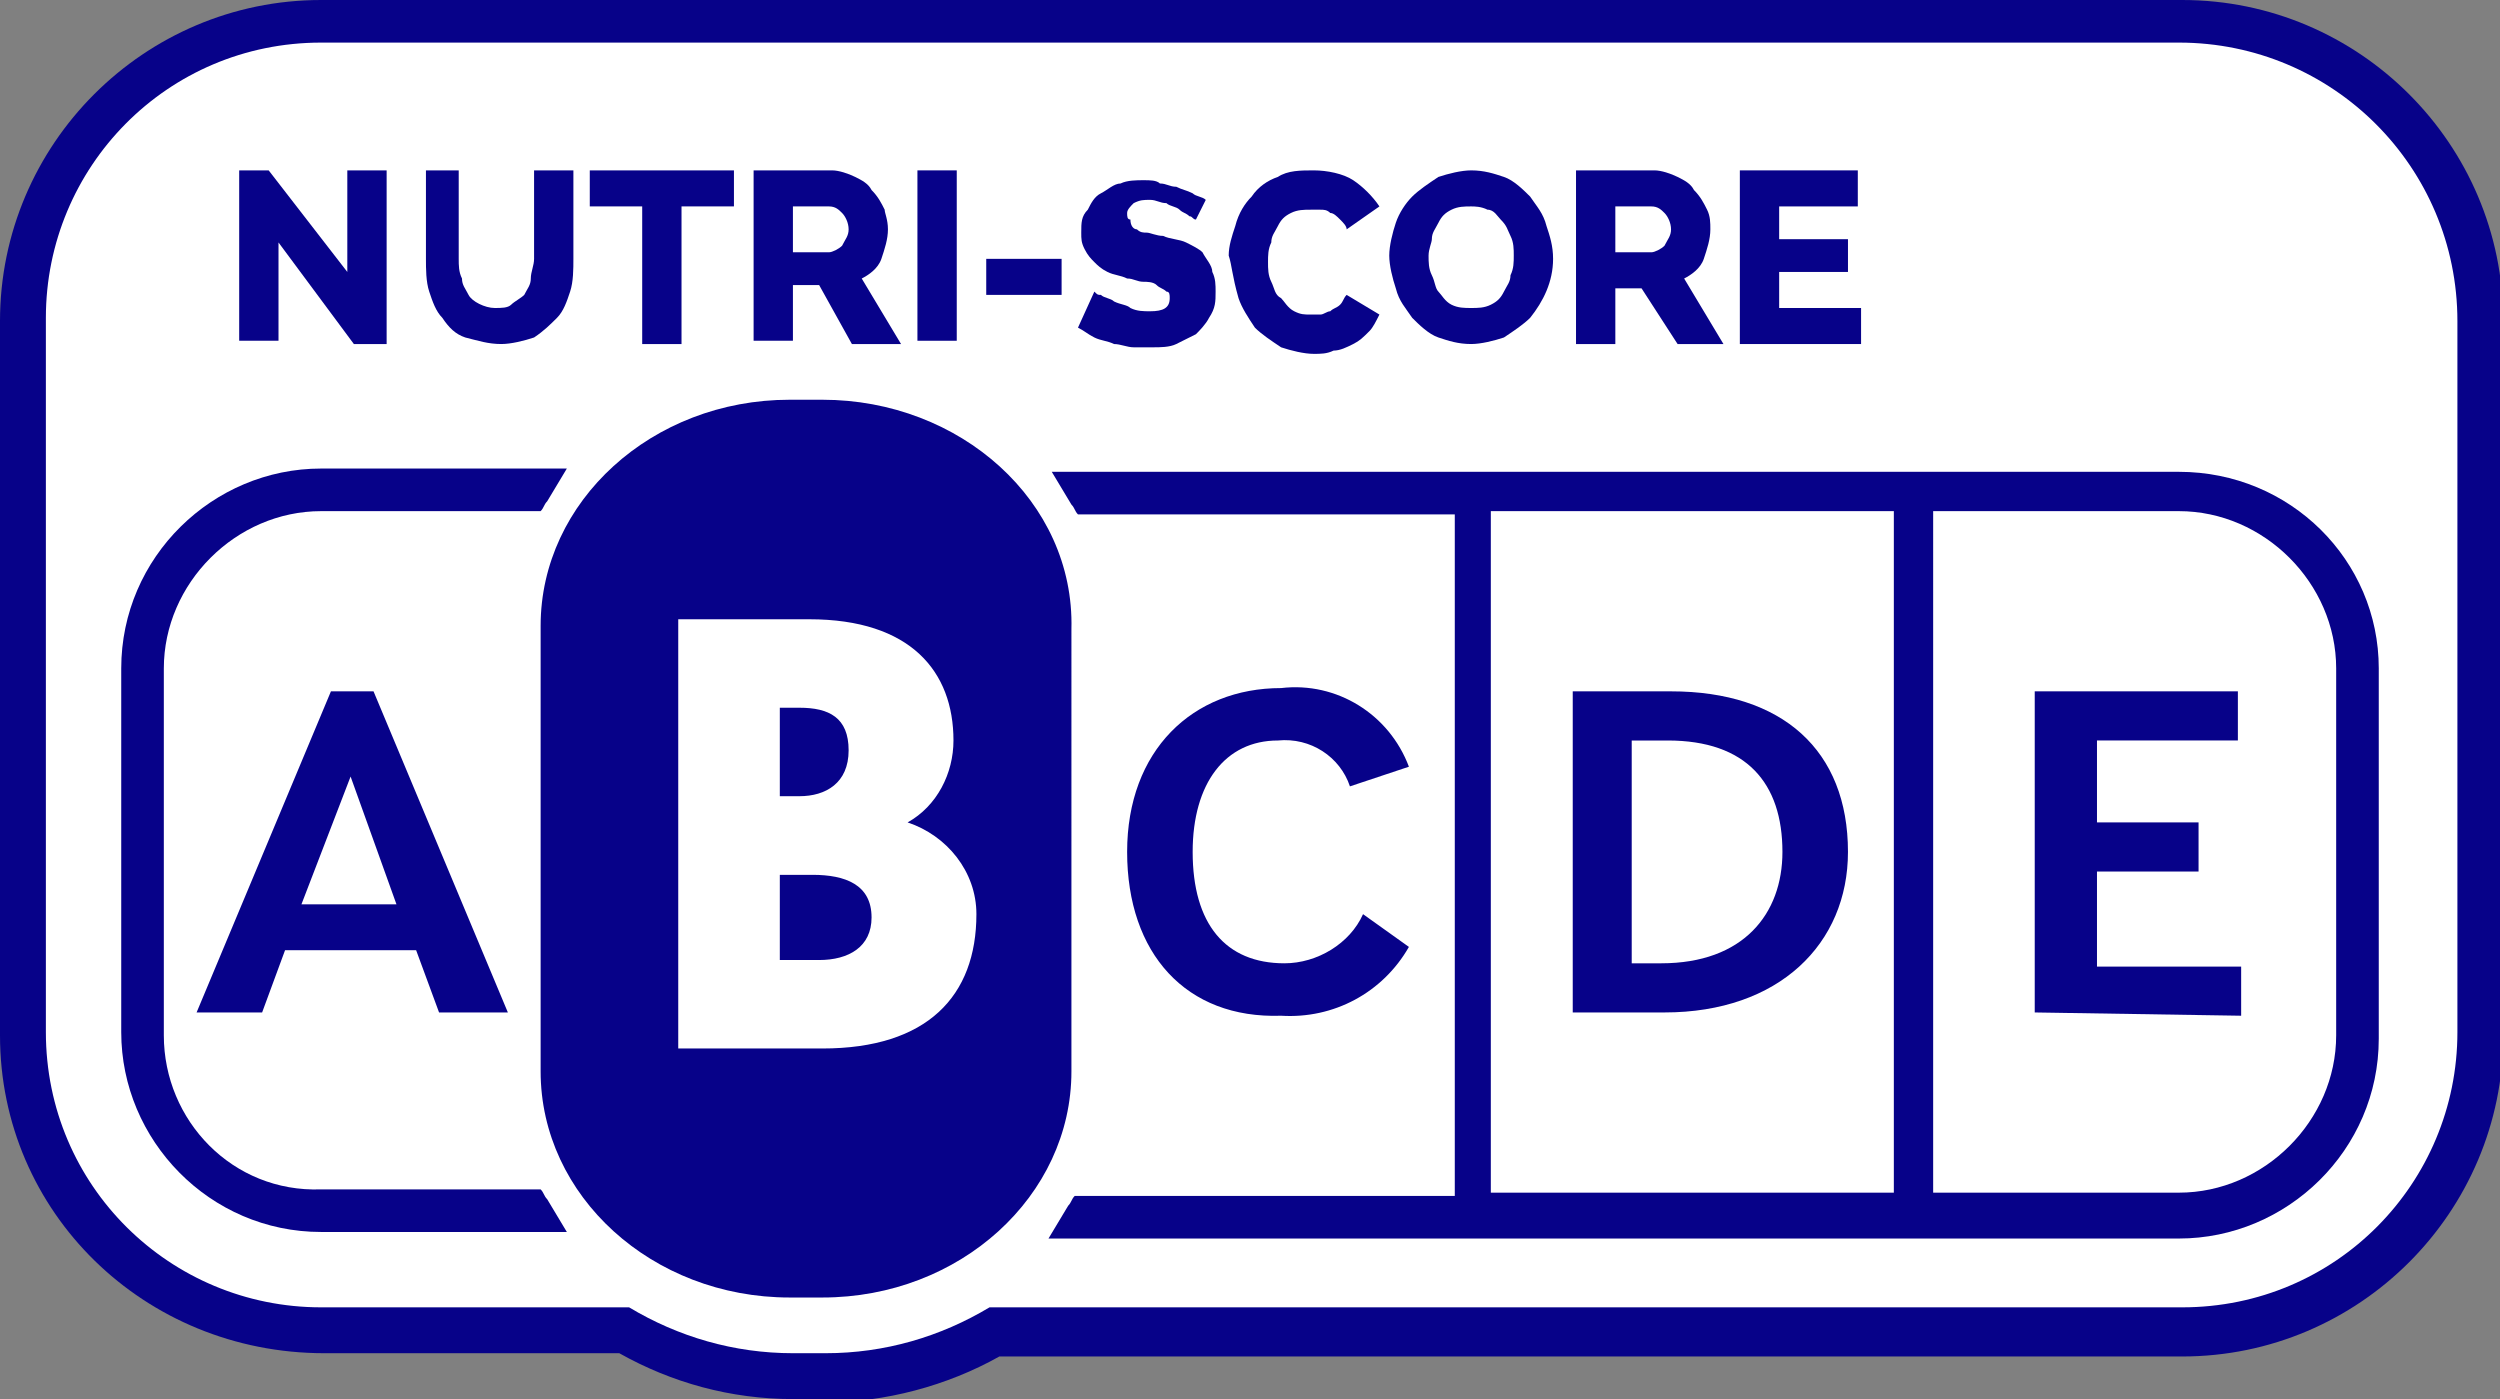 <?xml version="1.0" encoding="utf-8"?>
<!-- Generator: Adobe Illustrator 27.0.0, SVG Export Plug-In . SVG Version: 6.00 Build 0)  -->
<svg version="1.1" id="Calque_1" xmlns="http://www.w3.org/2000/svg" xmlns:xlink="http://www.w3.org/1999/xlink" x="0px" y="0px"
	 viewBox="0 0 76.3 42.7" style="enable-background:new 0 0 76.3 42.7;" xml:space="preserve">
<rect x="0" y="0" width="76.3" height="42.7" fill="#808080" stroke="none"/>
<style type="text/css">
	.st0{clip-path:url(#SVGID_00000098186946212738823100000012860538153399507903_);}
	.st1{fill:#070289;}
	.st2{fill:#FFFFFF;}
</style>
<g id="Groupe_4" transform="translate(0 0)">
	<g>
		<defs>
			<rect id="SVGID_1_" width="76.3" height="42.7"/>
		</defs>
		<clipPath id="SVGID_00000180342055471339041750000004181380591034240389_">
			<use xlink:href="#SVGID_1_"  style="overflow:visible;"/>
		</clipPath>
		<g id="Groupe_3" style="clip-path:url(#SVGID_00000180342055471339041750000004181380591034240389_);">
			<path id="Tracé_19" class="st1" d="M24.2,42.7c-1.9,0-3.7-0.5-5.3-1.4h-9C4.4,41.3,0,37,0,31.6V9.8C0,4.4,4.4,0,9.8,0h56.8
				c5.4,0,9.8,4.4,9.8,9.8v21.8c0,5.4-4.4,9.8-9.8,9.8H30.5c-1.6,0.9-3.5,1.4-5.3,1.4H24.2z"/>
			<path id="Tracé_20" class="st2" d="M66.5,1.3H9.8c-4.7,0-8.4,3.8-8.4,8.4v21.8c0,4.7,3.8,8.4,8.4,8.4h9.4c1.5,0.9,3.2,1.4,5,1.4
				h1c1.8,0,3.5-0.5,5-1.4h36.4c4.7,0,8.4-3.8,8.4-8.4V9.8C75,5.1,71.2,1.3,66.5,1.3"/>
			<path id="Tracé_21" class="st1" d="M66.5,14.4H32.1l0.6,1c0.1,0.1,0.1,0.2,0.2,0.3h11.5v20.8H32.8c-0.1,0.1-0.1,0.2-0.2,0.3
				l-0.6,1h34.5c3.3,0,6.1-2.7,6.1-6.1V20.4C72.6,17.1,69.9,14.4,66.5,14.4 M57.8,36.4H45.5V15.6h12.3V36.4z M71.3,31.6
				c0,2.6-2.2,4.8-4.8,4.8h-7.5V15.6h7.5c2.6,0,4.8,2.2,4.8,4.8L71.3,31.6z"/>
			<path id="Tracé_22" class="st1" d="M5,31.6V20.4c0-2.6,2.2-4.8,4.8-4.8h6.7c0.1-0.1,0.1-0.2,0.2-0.3l0.6-1H9.8
				c-3.3,0-6.1,2.7-6.1,6.1v11.1c0,3.3,2.7,6.1,6.1,6.1h7.5l-0.6-1c-0.1-0.1-0.1-0.2-0.2-0.3H9.8C7.1,36.4,5,34.2,5,31.6"/>
			<path id="Tracé_23" class="st1" d="M34.4,26c0-3.1,2-5,4.7-5c1.7-0.2,3.3,0.8,3.9,2.4L41.2,24c-0.3-0.9-1.2-1.5-2.2-1.4
				c-1.6,0-2.6,1.3-2.6,3.4c0,2.2,1,3.4,2.8,3.4c1,0,2-0.6,2.4-1.5l1.4,1c-0.8,1.4-2.3,2.2-3.9,2.1C36.2,31.1,34.4,29.1,34.4,26"/>
			<path id="Tracé_24" class="st1" d="M48,30.9v-9.8h3c3.4,0,5.4,1.8,5.4,4.9c0,2.8-2.1,4.9-5.6,4.9L48,30.9z M50.7,29.4
				c2.5,0,3.7-1.5,3.7-3.4c0-2.1-1.1-3.4-3.5-3.4h-1.1v6.8L50.7,29.4z"/>
			<path id="Tracé_25" class="st1" d="M62.1,30.9v-9.8h6.2v1.5H64v2.5h3.1v1.5H64v2.9h4.4v1.5L62.1,30.9z"/>
			<path id="Tracé_26" class="st1" d="M8.5,7.4v3H7.3V5.2h0.9l2.4,3.1V5.2h1.2v5.3h-1L8.5,7.4z"/>
			<path id="Tracé_27" class="st1" d="M15.1,9.4c0.2,0,0.4,0,0.5-0.1c0.1-0.1,0.3-0.2,0.4-0.3c0.1-0.2,0.2-0.3,0.2-0.5
				c0-0.2,0.1-0.4,0.1-0.6V5.2h1.2v2.7c0,0.3,0,0.7-0.1,1c-0.1,0.3-0.2,0.6-0.4,0.8c-0.2,0.2-0.4,0.4-0.7,0.6
				c-0.3,0.1-0.7,0.2-1,0.2c-0.4,0-0.7-0.1-1.1-0.2c-0.3-0.1-0.5-0.3-0.7-0.6c-0.2-0.2-0.3-0.5-0.4-0.8c-0.1-0.3-0.1-0.7-0.1-1V5.2
				H14v2.7c0,0.2,0,0.4,0.1,0.6c0,0.2,0.1,0.3,0.2,0.5C14.4,9.2,14.8,9.4,15.1,9.4"/>
			<path id="Tracé_28" class="st1" d="M22.4,6.3h-1.6v4.2h-1.2V6.3H18V5.2h4.4L22.4,6.3z"/>
			<path id="Tracé_29" class="st1" d="M23,10.4V5.2h2.4c0.2,0,0.5,0.1,0.7,0.2c0.2,0.1,0.4,0.2,0.5,0.4c0.2,0.2,0.3,0.4,0.4,0.6
				C27,6.5,27.1,6.7,27.1,7c0,0.3-0.1,0.6-0.2,0.9c-0.1,0.3-0.4,0.5-0.6,0.6l1.2,2H26L25,8.7h-0.8v1.7H23z M24.2,7.7h1.1
				c0.1,0,0.3-0.1,0.4-0.2c0.1-0.2,0.2-0.3,0.2-0.5c0-0.2-0.1-0.4-0.2-0.5c-0.1-0.1-0.2-0.2-0.4-0.2h-1.1V7.7z"/>
			<rect id="Rectangle_4" x="28" y="5.2" class="st1" width="1.2" height="5.2"/>
			<rect id="Rectangle_5" x="30.1" y="7.9" class="st1" width="2.3" height="1.1"/>
			<path id="Tracé_30" class="st1" d="M36.5,6.7c-0.1,0-0.1-0.1-0.2-0.1c-0.1-0.1-0.2-0.1-0.3-0.2c-0.1-0.1-0.3-0.1-0.4-0.2
				c-0.2,0-0.3-0.1-0.5-0.1c-0.2,0-0.3,0-0.5,0.1c-0.1,0.1-0.2,0.2-0.2,0.3c0,0.1,0,0.2,0.1,0.2C34.5,6.9,34.6,7,34.7,7
				c0.1,0.1,0.2,0.1,0.3,0.1c0.1,0,0.3,0.1,0.5,0.1c0.2,0.1,0.5,0.1,0.7,0.2c0.2,0.1,0.4,0.2,0.5,0.3C36.8,7.9,37,8.1,37,8.3
				c0.1,0.2,0.1,0.4,0.1,0.6c0,0.3,0,0.5-0.2,0.8c-0.1,0.2-0.3,0.4-0.4,0.5c-0.2,0.1-0.4,0.2-0.6,0.3c-0.2,0.1-0.5,0.1-0.7,0.1
				c-0.2,0-0.4,0-0.6,0c-0.2,0-0.4-0.1-0.6-0.1c-0.2-0.1-0.4-0.1-0.6-0.2c-0.2-0.1-0.3-0.2-0.5-0.3l0.5-1.1c0.1,0.1,0.1,0.1,0.2,0.1
				c0.1,0.1,0.3,0.1,0.4,0.2c0.2,0.1,0.4,0.1,0.5,0.2c0.2,0.1,0.4,0.1,0.6,0.1c0.4,0,0.6-0.1,0.6-0.4c0-0.1,0-0.2-0.1-0.2
				c-0.1-0.1-0.2-0.1-0.3-0.2c-0.1-0.1-0.3-0.1-0.4-0.1c-0.2,0-0.3-0.1-0.5-0.1c-0.2-0.1-0.4-0.1-0.6-0.2c-0.2-0.1-0.3-0.2-0.4-0.3
				c-0.1-0.1-0.2-0.2-0.3-0.4c-0.1-0.2-0.1-0.3-0.1-0.5c0-0.3,0-0.5,0.2-0.7c0.1-0.2,0.2-0.4,0.4-0.5c0.2-0.1,0.4-0.3,0.6-0.3
				c0.2-0.1,0.5-0.1,0.7-0.1c0.2,0,0.4,0,0.5,0.1c0.2,0,0.3,0.1,0.5,0.1c0.2,0.1,0.3,0.1,0.5,0.2c0.1,0.1,0.3,0.1,0.4,0.2L36.5,6.7z
				"/>
			<path id="Tracé_31" class="st1" d="M37.5,7.8c0-0.3,0.1-0.6,0.2-0.9C37.8,6.5,38,6.2,38.2,6c0.2-0.3,0.5-0.5,0.8-0.6
				c0.3-0.2,0.7-0.2,1.1-0.2c0.4,0,0.9,0.1,1.2,0.3c0.3,0.2,0.6,0.5,0.8,0.8L41.1,7c0-0.1-0.1-0.2-0.2-0.3c-0.1-0.1-0.2-0.2-0.3-0.2
				c-0.1-0.1-0.2-0.1-0.3-0.1c-0.1,0-0.2,0-0.3,0c-0.2,0-0.4,0-0.6,0.1c-0.2,0.1-0.3,0.2-0.4,0.4c-0.1,0.2-0.2,0.3-0.2,0.5
				c-0.1,0.2-0.1,0.4-0.1,0.6c0,0.2,0,0.4,0.1,0.6c0.1,0.2,0.1,0.4,0.3,0.5c0.1,0.1,0.2,0.3,0.4,0.4c0.2,0.1,0.3,0.1,0.5,0.1
				c0.1,0,0.2,0,0.3,0c0.1,0,0.2-0.1,0.3-0.1c0.1-0.1,0.2-0.1,0.3-0.2c0.1-0.1,0.1-0.2,0.2-0.3l1,0.6c-0.1,0.2-0.2,0.4-0.3,0.5
				c-0.2,0.2-0.3,0.3-0.5,0.4c-0.2,0.1-0.4,0.2-0.6,0.2c-0.2,0.1-0.4,0.1-0.6,0.1c-0.3,0-0.7-0.1-1-0.2c-0.3-0.2-0.6-0.4-0.8-0.6
				c-0.2-0.3-0.4-0.6-0.5-0.9C37.6,8.4,37.6,8.1,37.5,7.8"/>
			<path id="Tracé_32" class="st1" d="M44.9,10.5c-0.4,0-0.7-0.1-1-0.2c-0.3-0.1-0.6-0.4-0.8-0.6c-0.2-0.3-0.4-0.5-0.5-0.9
				c-0.1-0.3-0.2-0.7-0.2-1c0-0.3,0.1-0.7,0.2-1c0.1-0.3,0.3-0.6,0.5-0.8c0.2-0.2,0.5-0.4,0.8-0.6c0.3-0.1,0.7-0.2,1-0.2
				c0.4,0,0.7,0.1,1,0.2c0.3,0.1,0.6,0.4,0.8,0.6c0.2,0.3,0.4,0.5,0.5,0.9c0.1,0.3,0.2,0.6,0.2,1c0,0.7-0.3,1.3-0.7,1.8
				c-0.2,0.2-0.5,0.4-0.8,0.6C45.6,10.4,45.2,10.5,44.9,10.5 M43.6,7.8c0,0.2,0,0.4,0.1,0.6c0.1,0.2,0.1,0.4,0.2,0.5
				c0.1,0.1,0.2,0.3,0.4,0.4c0.2,0.1,0.4,0.1,0.6,0.1c0.2,0,0.4,0,0.6-0.1c0.2-0.1,0.3-0.2,0.4-0.4c0.1-0.2,0.2-0.3,0.2-0.5
				c0.1-0.2,0.1-0.4,0.1-0.6c0-0.2,0-0.4-0.1-0.6C46,7,46,6.9,45.8,6.7c-0.1-0.1-0.2-0.3-0.4-0.3c-0.2-0.1-0.4-0.1-0.5-0.1
				c-0.2,0-0.4,0-0.6,0.1c-0.2,0.1-0.3,0.2-0.4,0.4c-0.1,0.2-0.2,0.3-0.2,0.5C43.7,7.4,43.6,7.6,43.6,7.8"/>
			<path id="Tracé_33" class="st1" d="M48.1,10.4V5.2h2.4c0.2,0,0.5,0.1,0.7,0.2c0.2,0.1,0.4,0.2,0.5,0.4c0.2,0.2,0.3,0.4,0.4,0.6
				c0.1,0.2,0.1,0.4,0.1,0.6c0,0.3-0.1,0.6-0.2,0.9c-0.1,0.3-0.4,0.5-0.6,0.6l1.2,2h-1.4l-1.1-1.7h-0.8v1.7H48.1z M49.3,7.7h1.1
				c0.1,0,0.3-0.1,0.4-0.2C50.9,7.3,51,7.2,51,7c0-0.2-0.1-0.4-0.2-0.5c-0.1-0.1-0.2-0.2-0.4-0.2h-1.1V7.7z"/>
			<path id="Tracé_34" class="st1" d="M56.8,9.4v1.1h-3.7V5.2h3.6v1.1h-2.4v1h2.1v1h-2.1v1.1H56.8z"/>
			<path id="Tracé_35" class="st1" d="M6,30.9l4.1-9.8h1.3l4.1,9.8h-2.1L12.7,29h-4l-0.7,1.9L6,30.9z M9.2,27.6h2.9l-1.4-3.9
				L9.2,27.6z"/>
			<path id="Tracé_36" class="st1" d="M24.8,26.7h-1v2.6h1.2c0.9,0,1.6-0.4,1.6-1.3C26.6,27,25.8,26.7,24.8,26.7"/>
			<path id="Tracé_37" class="st1" d="M25.9,22.9c0-1-0.6-1.3-1.5-1.3h-0.6v2.7h0.6C25.2,24.3,25.9,23.9,25.9,22.9"/>
			<path id="Tracé_38" class="st1" d="M25.1,12.2h-1c-4.2,0-7.6,3.1-7.6,6.9v13.6c0,3.8,3.4,6.9,7.6,6.9h1c4.2,0,7.6-3.1,7.6-6.9
				V19.2C32.8,15.3,29.3,12.2,25.1,12.2 M25.1,32h-4.4V18.9h4c3.1,0,4.4,1.6,4.4,3.7c0,1-0.5,2-1.4,2.5c1.2,0.4,2.1,1.5,2.1,2.8
				C29.8,30.4,28.3,32,25.1,32"/>
		</g>
	</g>
</g>
</svg>
